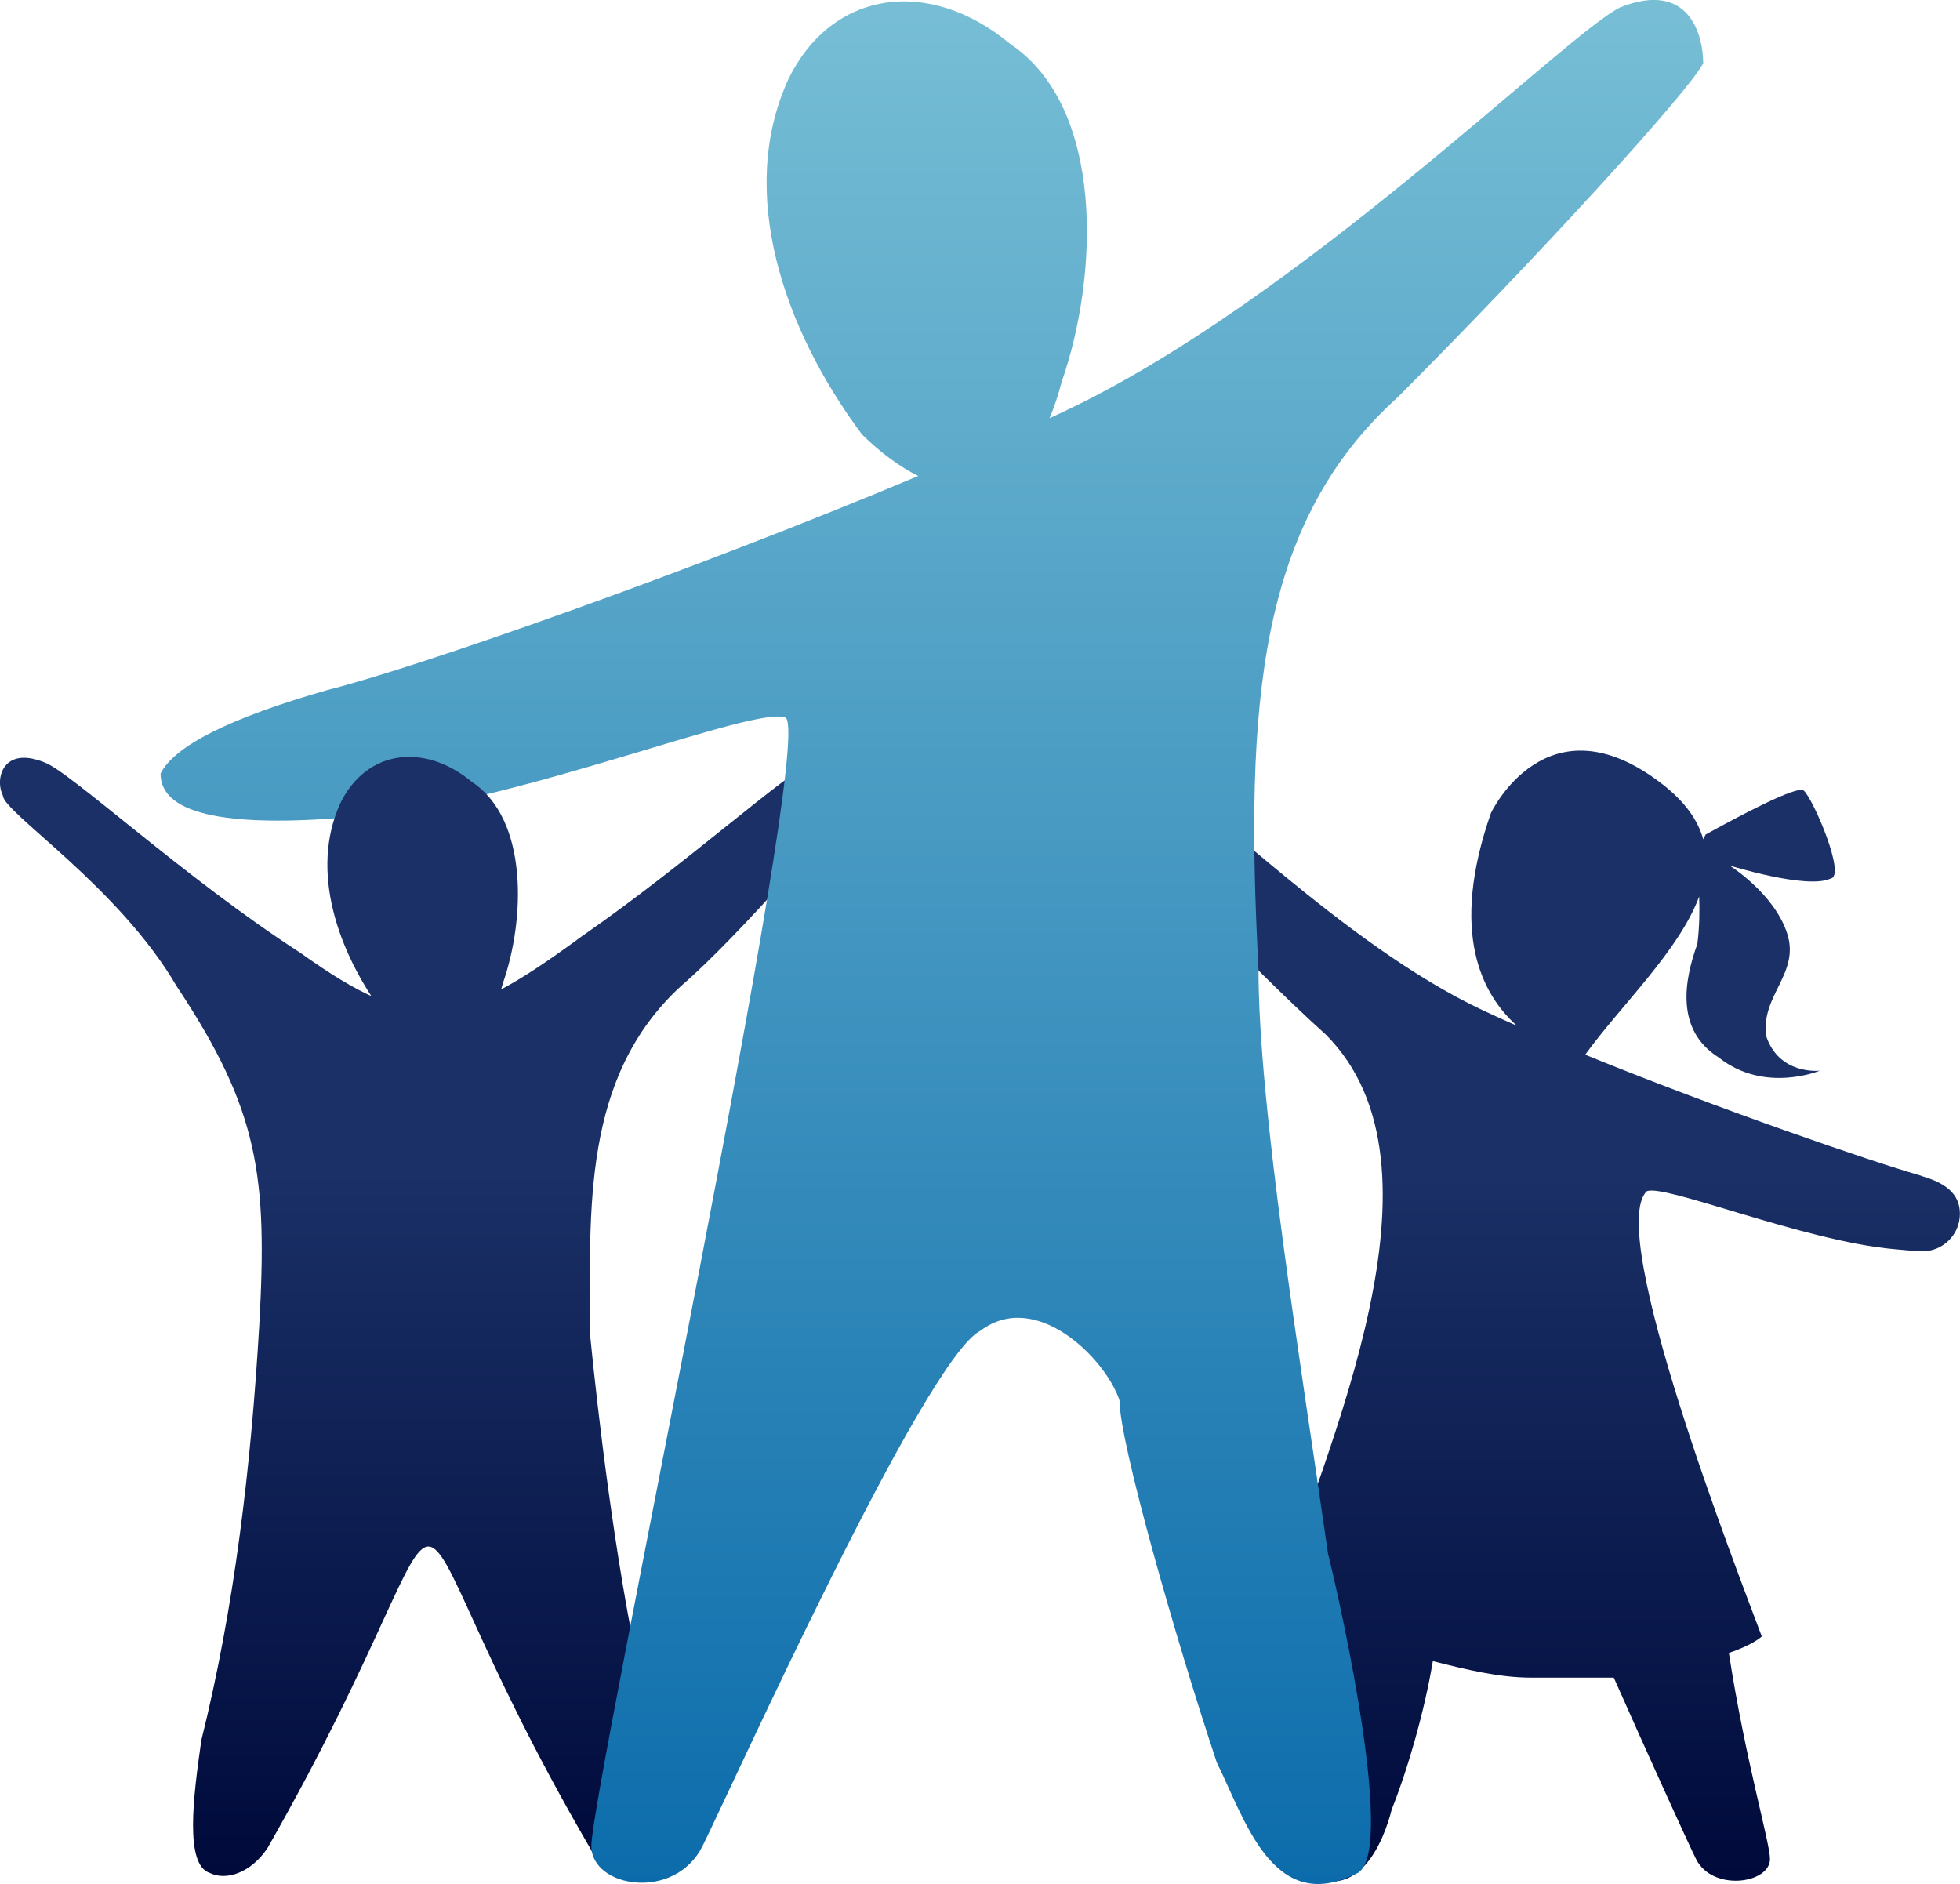 <?xml version="1.0" encoding="UTF-8"?>
<svg id="Camada_1" data-name="Camada 1" xmlns="http://www.w3.org/2000/svg" xmlns:xlink="http://www.w3.org/1999/xlink" viewBox="0 0 500 480.61">
  <defs>
    <style>
      .cls-1 {
        fill: url(#linear-gradient-3);
      }

      .cls-1, .cls-2, .cls-3, .cls-4 {
        fill-rule: evenodd;
        stroke-width: 0px;
      }

      .cls-2 {
        fill: url(#linear-gradient);
      }

      .cls-3 {
        fill: url(#linear-gradient-2);
      }

      .cls-4 {
        fill: #1a3066;
      }
    </style>
    <linearGradient id="linear-gradient" x1="109.28" y1="193.3" x2="109.28" y2="478.55" gradientUnits="userSpaceOnUse">
      <stop offset=".37" stop-color="#1a3066"/>
      <stop offset="1" stop-color="#000a3b"/>
    </linearGradient>
    <linearGradient id="linear-gradient-2" x1="392.9" y1="191.5" x2="392.9" y2="479.94" xlink:href="#linear-gradient"/>
    <linearGradient id="linear-gradient-3" x1="237.73" y1="0" x2="237.73" y2="480.61" gradientUnits="userSpaceOnUse">
      <stop offset="0" stop-color="#77bed5"/>
      <stop offset="1" stop-color="#0c6cab"/>
    </linearGradient>
  </defs>
  <path class="cls-2" d="M163.17,427.01c-6.33-29.6-10.55-65.53-12.66-86.67,0-31.71-2.12-65.54,23.2-88.79,14.77-12.69,42.2-44.4,44.31-48.63,2.11-4.23-2.11-12.69-10.54-8.46-6.33,2.12-31.65,25.37-59.08,44.4-31.64,23.26-42.18,25.37-71.73,4.23-29.53-19.03-59.05-46.51-65.4-48.63-10.54-4.23-12.65,4.23-10.54,8.46,0,4.23,29.53,23.25,44.31,48.63,21.09,31.71,23.2,48.62,21.09,86.68-2.11,35.93-6.33,71.87-14.77,105.7-2.12,14.8-4.22,31.71,2.11,33.83,4.22,2.11,10.56,0,14.78-6.34,59.06-103.6,23.2-101.47,82.27,0,2.11,4.23,6.33,8.46,12.66,6.34,8.44,0,4.21-19.03,4.21-23.26-2.1-12.68-4.21-23.26-4.21-27.49h0Z"/>
  <path class="cls-3" d="M490.43,300.05c-.13-.04-.85-.28-1.12-.36-11.48-3.26-51.11-16.84-84.92-30.64,9.09-12.56,23.96-26.54,29.07-40.36.12,3.2.12,7.6-.46,12.11-3.19,8.84-5.89,21.86,5.5,28.99,11.64,9.22,25.73,3.34,25.73,3.34,0,0-10.42,1.22-13.72-8.98-1.22-10.44,8.71-15.84,5.4-26.03-3.3-10.21-14.7-17.34-14.7-17.34,0,0,19.74,6.16,25.74,3.35,4.16-.49-4.52-20.64-6.85-22.49-1.7-1.35-16.9,6.77-24.99,11.25l-.61,1.2c-1.33-4.78-4.53-9.46-10.36-14-29.52-22.96-43.79,7.29-43.79,7.29-10.71,30.62-2.24,46.4,6.64,54.3-3.08-1.36-6.08-2.72-8.88-4.04-35.66-16.82-71.33-54.67-79.72-56.77-10.49-4.21-12.59,4.21-12.59,8.41,2.1,4.2,31.47,35.74,52.45,54.67,33.56,33.65,0,105.13-12.59,145.08,0,0,6.29,2.1,14.68,6.3,0,4.21,0,10.52-2.09,14.72,0,8.41-10.5,46.26-4.2,48.36,12.58,6.31,18.88-8.41,20.98-16.82,4.19-10.51,8.39-25.23,10.49-37.84,8.39,2.11,16.79,4.21,25.18,4.21h20.98c8.39,18.92,18.88,42.05,20.98,46.26,4.19,8.41,18.87,6.3,18.87,0,0-4.21-6.29-25.23-10.49-52.57,6.29-2.1,8.4-4.2,8.4-4.2-6.3-16.82-39.87-103.02-29.38-113.54,4.2-2.1,39.87,12.62,62.94,14.72,2.52.25,4.87.44,7.08.57v-.03c.1,0,.21.03.33.03,5.28,0,9.57-4.28,9.57-9.57s-3.96-7.9-9.57-9.57Z"/>
  <path class="cls-1" d="M413.22,1.94c-14.18,7.11-81.55,74.61-141.82,103.04-1.2.56-2.43,1.14-3.66,1.71,1.16-2.77,2.2-5.8,3.08-9.24,9.56-27.37,10.96-70.09-13.1-86.23-20.71-17.27-45.7-13.77-56.72,9.25-12.92,28.48-1.31,63.3,18.93,90.39,4.89,4.78,9.7,8.26,14.32,10.56-57.73,24.26-127.68,48.84-150.75,54.61-24.82,7.11-39,14.22-42.54,21.31,0,10.66,17.73,14.22,53.17,10.66,39-3.56,99.28-28.42,106.37-24.87,7.09,7.11-49.65,273.56-49.65,287.78,0,10.65,21.29,14.21,28.37,0,7.09-14.22,56.72-124.35,70.91-131.46,14.18-10.66,31.9,7.11,35.45,17.76,0,10.66,14.18,60.4,24.82,92.39,7.09,14.21,14.18,39.08,35.45,28.42,10.64-3.56-3.55-67.5-7.08-81.72-7.1-49.74-17.73-113.69-17.73-149.22-3.55-67.51,0-113.7,35.45-145.67,35.46-35.53,74.46-78.17,78-85.28,0-7.1-3.54-21.31-21.27-14.21Z"/>
  <path class="cls-4" d="M98.02,258.82c-12.05-16.12-18.96-36.83-11.26-53.78,6.54-13.69,21.41-15.77,33.73-5.5,14.32,9.6,13.49,35.01,7.79,51.3-4.81,18.87-17.07,20.85-30.26,7.98h0Z"/>
</svg>